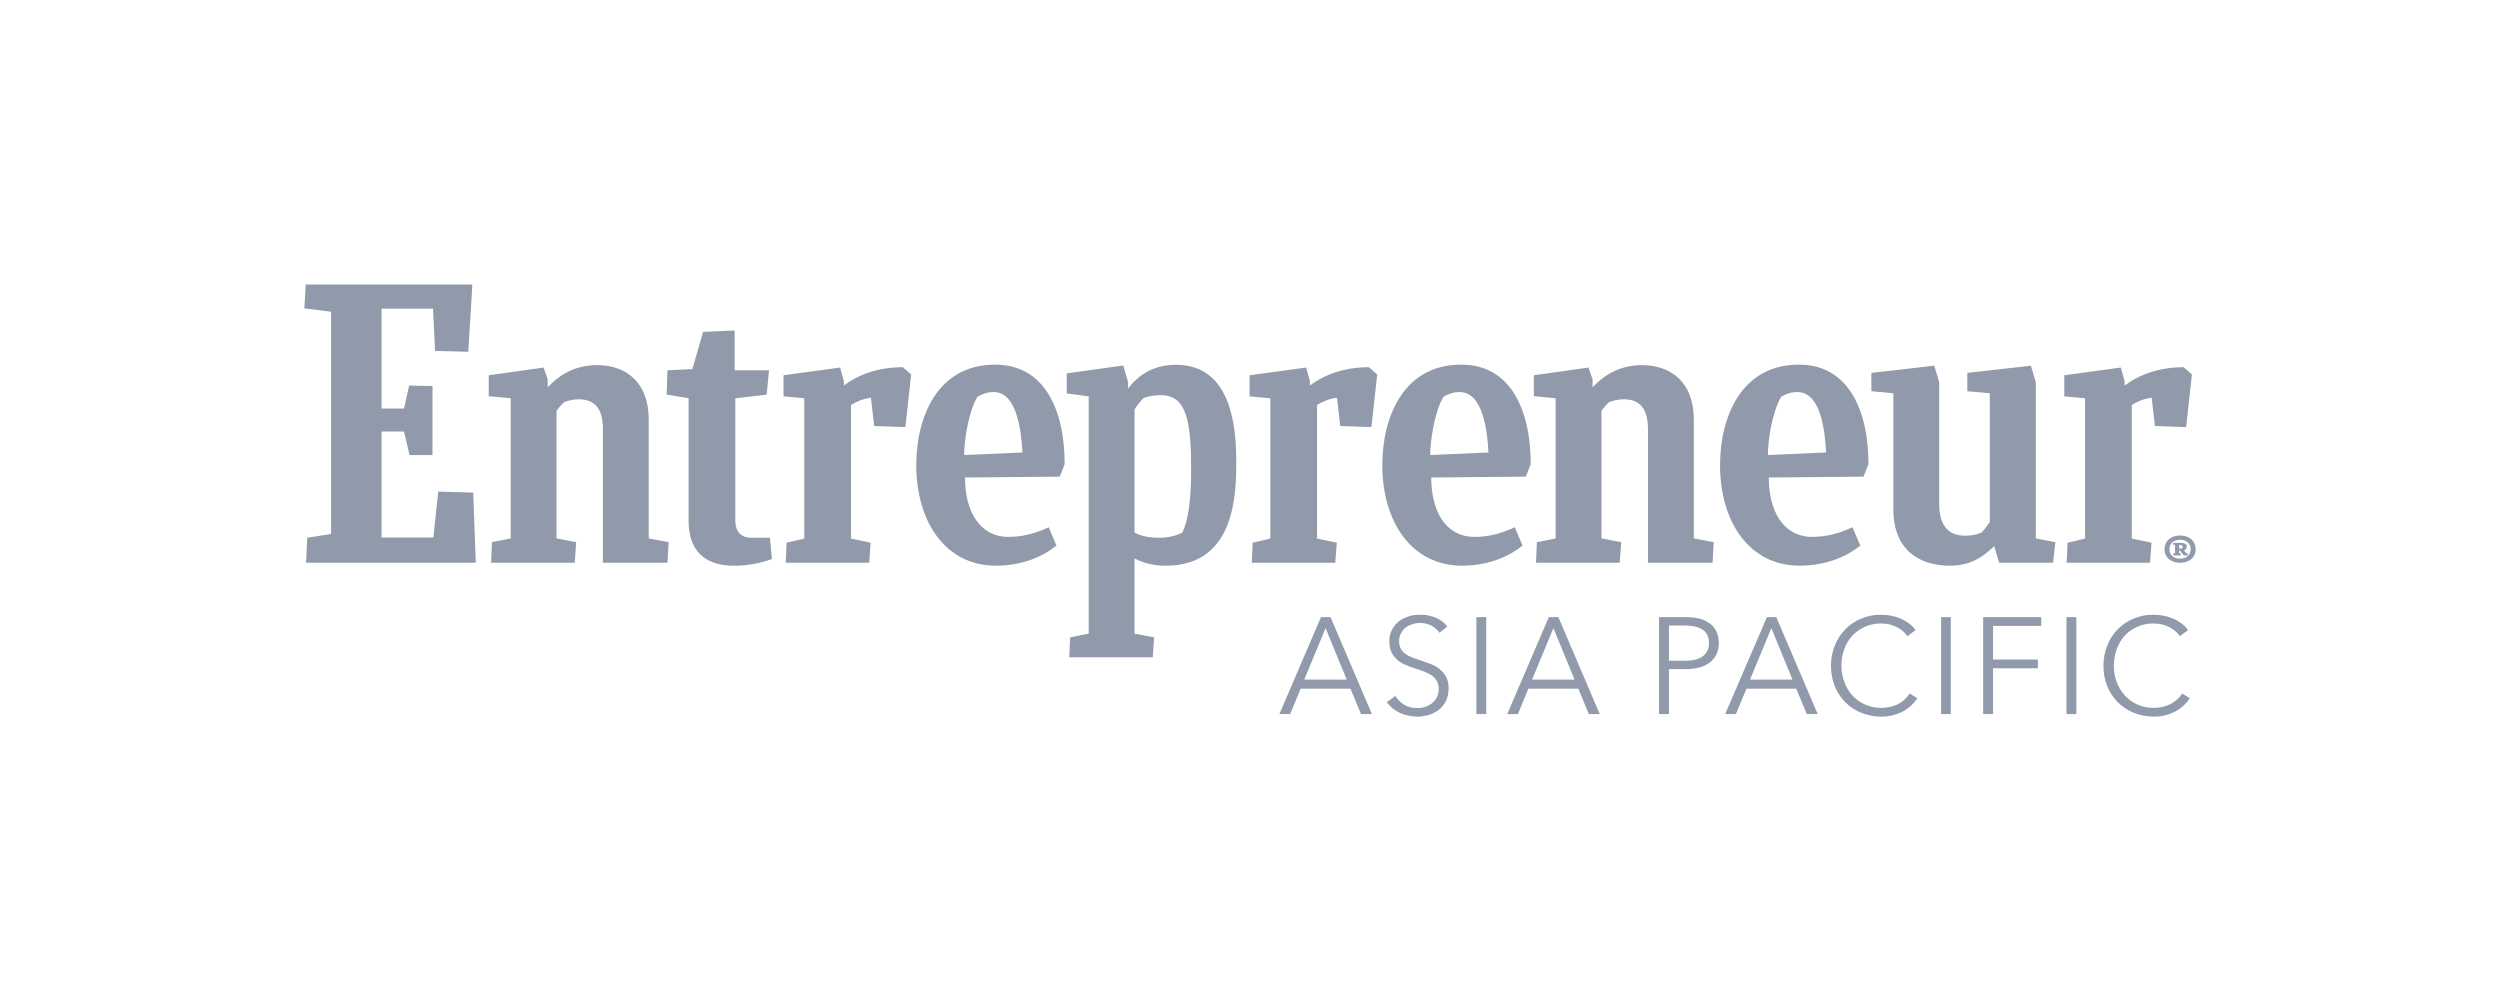 <?xml version="1.0" encoding="UTF-8"?> <svg xmlns="http://www.w3.org/2000/svg" width="132" height="52" viewBox="0 0 132 52" fill="none"> <path d="M16.223 28.392L17.482 28.192V16.462L16.07 16.281L16.142 15.022H24.941L24.725 18.573L22.971 18.528L22.863 16.299H20.145V21.571H21.333L21.603 20.357L22.835 20.384V24.026H21.621L21.333 22.785H20.145V28.383H22.881L23.141 25.955L24.986 26.009L25.121 29.714H16.16L16.223 28.392Z" fill="#919AAA"></path> <path d="M25.931 29.714L25.976 28.627L26.965 28.428V21.028L25.805 20.919V19.814L28.702 19.406L28.918 20.031V20.448C29.62 19.705 30.456 19.279 31.527 19.279C33.102 19.279 34.253 20.23 34.253 22.142V28.428L35.306 28.627L35.243 29.714H31.833V22.667C31.833 21.653 31.464 21.082 30.564 21.082C30.303 21.082 30.042 21.136 29.799 21.227C29.638 21.363 29.503 21.526 29.386 21.698V28.428L30.42 28.627L30.348 29.714H25.931Z" fill="#919AAA"></path> <path d="M81.102 29.714L81.147 28.627L82.137 28.428V21.028L80.985 20.919V19.814L83.873 19.406L84.089 20.031V20.448C84.791 19.705 85.637 19.279 86.698 19.279C88.273 19.279 89.433 20.23 89.433 22.142V28.428L90.486 28.627L90.423 29.714H87.013V22.667C87.013 21.653 86.644 21.082 85.736 21.082C85.475 21.082 85.214 21.136 84.971 21.227C84.809 21.363 84.674 21.526 84.557 21.698V28.428L85.601 28.627L85.52 29.714H81.102Z" fill="#919AAA"></path> <path d="M40.758 29.515C40.101 29.759 39.409 29.877 38.716 29.868C37.492 29.868 36.358 29.316 36.358 27.513V21.028L35.198 20.837L35.243 19.551L36.556 19.488L37.123 17.522L38.788 17.45V19.551H40.605L40.479 20.837L38.824 21.028V27.495C38.824 28.038 39.112 28.392 39.66 28.392H40.65L40.758 29.515Z" fill="#919AAA"></path> <path d="M109.12 29.714L109.165 28.654L110.091 28.437V21.028L108.994 20.928V19.814L111.981 19.406L112.179 20.122V20.357C112.961 19.769 114.023 19.388 115.292 19.388L115.733 19.769L115.427 22.549L113.78 22.495L113.609 21C113.231 21.046 112.88 21.182 112.557 21.381V28.437L113.6 28.654L113.519 29.714H109.12Z" fill="#919AAA"></path> <path d="M66.095 29.714L66.14 28.654L67.075 28.437V21.028L65.978 20.928V19.814L68.965 19.406L69.163 20.122V20.357C69.936 19.769 71.007 19.388 72.276 19.388L72.717 19.769L72.411 22.549L70.764 22.495L70.593 21C70.215 21.046 69.865 21.182 69.541 21.381V28.437L70.584 28.654L70.503 29.714H66.095Z" fill="#919AAA"></path> <path d="M41.487 29.714L41.532 28.654L42.468 28.437V21.028L41.37 20.928V19.814L44.357 19.406L44.555 20.122V20.357C45.329 19.769 46.4 19.388 47.668 19.388L48.109 19.769L47.803 22.549L46.157 22.495L45.986 21C45.608 21.046 45.257 21.182 44.933 21.381V28.437L45.968 28.654L45.896 29.714H41.487Z" fill="#919AAA"></path> <path d="M50.952 25.212C50.952 26.979 51.717 28.346 53.237 28.346C54.011 28.346 54.641 28.174 55.37 27.839L55.783 28.808C55.037 29.406 53.948 29.868 52.572 29.868C49.917 29.868 48.379 27.54 48.379 24.56C48.379 22.033 49.485 19.252 52.544 19.252C55.208 19.252 56.215 21.734 56.215 24.506L55.955 25.167L50.952 25.212ZM50.907 24.026L53.984 23.89C53.921 22.658 53.669 20.701 52.464 20.701C52.185 20.701 51.978 20.747 51.609 20.946C51.114 21.788 50.907 23.319 50.907 24.026Z" fill="#919AAA"></path> <path d="M93.392 25.212C93.392 26.979 94.157 28.346 95.677 28.346C96.451 28.346 97.081 28.174 97.81 27.839L98.224 28.808C97.477 29.406 96.388 29.868 95.012 29.868C92.357 29.868 90.819 27.54 90.819 24.56C90.819 22.033 91.926 19.252 94.985 19.252C97.639 19.252 98.656 21.734 98.656 24.506L98.395 25.167L93.392 25.212ZM93.347 24.026L96.415 23.89C96.361 22.658 96.109 20.701 94.904 20.701C94.616 20.701 94.409 20.747 94.049 20.946C93.554 21.788 93.338 23.319 93.347 24.026Z" fill="#919AAA"></path> <path d="M75.569 25.212C75.569 26.979 76.324 28.346 77.845 28.346C78.628 28.346 79.249 28.174 79.977 27.839L80.391 28.808C79.644 29.406 78.556 29.868 77.188 29.868C74.525 29.868 72.986 27.54 72.986 24.56C72.986 22.033 74.093 19.252 77.152 19.252C79.815 19.252 80.823 21.734 80.823 24.506L80.562 25.167L75.569 25.212ZM75.515 24.026L78.592 23.89C78.529 22.658 78.277 20.701 77.071 20.701C76.792 20.701 76.585 20.747 76.216 20.946C75.722 21.788 75.515 23.319 75.515 24.026Z" fill="#919AAA"></path> <path d="M105.556 29.714L105.296 28.836C104.621 29.488 103.964 29.868 102.947 29.868C101.373 29.868 99.969 29.071 99.969 26.888V20.765L98.808 20.656V19.687L102.129 19.307L102.389 20.185V26.58C102.389 27.703 102.839 28.283 103.739 28.283C104.036 28.292 104.333 28.238 104.612 28.129C104.783 27.957 104.927 27.767 105.062 27.567V20.765L103.874 20.656V19.687L107.23 19.307L107.491 20.185V28.428L108.526 28.627L108.4 29.714H105.556Z" fill="#919AAA"></path> <path d="M61.182 28.391C60.651 28.391 60.237 28.301 59.904 28.12V21.616C60.039 21.408 60.201 21.2 60.372 21.018C60.669 20.91 60.975 20.864 61.29 20.864C62.658 20.864 62.892 22.268 62.892 24.768C62.892 27.268 62.532 27.848 62.433 28.12C62.046 28.31 61.614 28.401 61.182 28.391ZM65.276 24.315C65.276 21.218 64.358 19.261 62.091 19.261C60.579 19.261 59.859 20.14 59.562 20.511V20.176L59.311 19.297L56.324 19.714V20.774L57.484 20.928V33.455L56.503 33.654L56.458 34.705H60.867L60.939 33.654L59.904 33.455V29.487C60.417 29.75 60.984 29.877 61.551 29.868C65.24 29.868 65.276 26.064 65.276 24.315Z" fill="#919AAA"></path> <path d="M115.112 28.274C115.607 28.274 115.931 28.573 115.931 28.998C115.931 29.424 115.607 29.714 115.112 29.714C114.617 29.714 114.284 29.424 114.284 28.998C114.284 28.573 114.617 28.274 115.112 28.274ZM115.112 29.497C115.454 29.497 115.67 29.288 115.67 28.998C115.67 28.709 115.454 28.5 115.112 28.5C114.77 28.5 114.545 28.7 114.545 28.998C114.545 29.297 114.77 29.497 115.112 29.497ZM114.752 29.325V29.225L114.842 29.207V28.763H114.743V28.663H115.139C115.31 28.663 115.463 28.718 115.463 28.863C115.454 28.953 115.4 29.026 115.319 29.062C115.355 29.125 115.4 29.18 115.463 29.225H115.517V29.325H115.31C115.229 29.252 115.166 29.171 115.121 29.071H115.058V29.207L115.139 29.225V29.325H114.752ZM115.058 28.772V28.962H115.13C115.229 28.962 115.247 28.926 115.247 28.872C115.247 28.817 115.184 28.772 115.103 28.772H115.058Z" fill="#919AAA"></path> <path d="M68.119 37.703H67.552L69.747 32.585H70.251L72.438 37.703H71.862L71.304 36.362H68.677L68.119 37.703ZM68.866 35.882H71.106L69.99 33.165L68.866 35.882Z" fill="#919AAA"></path> <path d="M76.009 33.41C75.901 33.256 75.757 33.129 75.587 33.039C75.398 32.939 75.173 32.885 74.957 32.894C74.831 32.894 74.696 32.912 74.579 32.957C74.453 32.993 74.336 33.048 74.228 33.129C74.12 33.211 74.039 33.31 73.976 33.428C73.904 33.555 73.868 33.709 73.877 33.854C73.868 33.999 73.904 34.135 73.967 34.261C74.03 34.37 74.111 34.461 74.219 34.533C74.327 34.615 74.444 34.669 74.57 34.714C74.705 34.769 74.84 34.814 74.975 34.859L75.514 35.049C75.686 35.113 75.847 35.203 75.991 35.312C76.135 35.43 76.261 35.566 76.351 35.729C76.45 35.928 76.495 36.145 76.486 36.363C76.486 36.589 76.441 36.816 76.342 37.024C76.243 37.205 76.117 37.359 75.964 37.486C75.802 37.604 75.623 37.694 75.434 37.749C75.236 37.803 75.038 37.839 74.831 37.839C74.678 37.839 74.525 37.821 74.372 37.785C74.219 37.758 74.075 37.712 73.931 37.649C73.796 37.586 73.661 37.504 73.544 37.413C73.427 37.314 73.319 37.205 73.229 37.078L73.67 36.743C73.787 36.933 73.949 37.087 74.138 37.205C74.354 37.332 74.597 37.395 74.84 37.386C74.975 37.386 75.11 37.368 75.236 37.323C75.371 37.287 75.487 37.223 75.596 37.142C75.704 37.051 75.793 36.943 75.865 36.825C75.928 36.689 75.964 36.544 75.964 36.399C75.973 36.245 75.937 36.091 75.865 35.955C75.793 35.837 75.704 35.738 75.587 35.656C75.46 35.575 75.335 35.511 75.191 35.457L74.723 35.294C74.552 35.24 74.39 35.185 74.228 35.113C74.066 35.049 73.922 34.959 73.787 34.85C73.661 34.741 73.553 34.606 73.472 34.452C73.391 34.27 73.355 34.062 73.355 33.863C73.355 33.645 73.4 33.419 73.508 33.229C73.598 33.057 73.733 32.903 73.886 32.785C74.048 32.667 74.228 32.586 74.417 32.531C74.606 32.477 74.795 32.459 74.984 32.459C75.29 32.45 75.587 32.513 75.865 32.64C76.081 32.74 76.27 32.885 76.423 33.075L76.009 33.41Z" fill="#919AAA"></path> <path d="M78.475 37.703H77.953V32.585H78.475V37.703Z" fill="#919AAA"></path> <path d="M80.148 37.703H79.581L81.777 32.585H82.281L84.467 37.703H83.891L83.333 36.362H80.697L80.148 37.703ZM80.895 35.882H83.135L82.02 33.165L80.895 35.882Z" fill="#919AAA"></path> <path d="M87.598 32.585H89.037C89.271 32.585 89.505 32.612 89.739 32.667C89.937 32.712 90.117 32.803 90.279 32.92C90.432 33.029 90.549 33.174 90.63 33.346C90.72 33.536 90.756 33.745 90.756 33.953C90.756 34.161 90.72 34.361 90.63 34.551C90.54 34.723 90.423 34.868 90.27 34.986C90.108 35.103 89.928 35.194 89.73 35.239C89.496 35.303 89.262 35.33 89.019 35.33H88.12V37.703H87.598V32.585ZM88.12 34.886H88.992C89.397 34.886 89.712 34.804 89.919 34.642C90.126 34.478 90.252 34.225 90.234 33.953C90.234 33.636 90.126 33.401 89.91 33.256C89.694 33.111 89.388 33.029 88.992 33.029H88.12V34.886Z" fill="#919AAA"></path> <path d="M91.656 37.703H91.089L93.293 32.585H93.788L95.974 37.703H95.398L94.841 36.362H92.213L91.656 37.703ZM92.402 35.882H94.643L93.527 33.165L92.402 35.882Z" fill="#919AAA"></path> <path d="M101.238 36.87C101.148 37.006 101.04 37.133 100.923 37.241C100.797 37.359 100.653 37.468 100.5 37.549C100.329 37.64 100.149 37.712 99.969 37.758C99.762 37.812 99.546 37.839 99.33 37.839C98.971 37.839 98.602 37.767 98.269 37.631C97.63 37.377 97.126 36.87 96.874 36.227C96.739 35.883 96.676 35.52 96.676 35.149C96.676 34.778 96.739 34.415 96.883 34.071C97.009 33.754 97.198 33.464 97.441 33.22C97.675 32.975 97.963 32.785 98.278 32.658C98.611 32.522 98.971 32.45 99.33 32.459C99.51 32.459 99.699 32.477 99.879 32.513C100.059 32.549 100.23 32.604 100.392 32.676C100.545 32.749 100.68 32.83 100.815 32.93C100.941 33.02 101.049 33.138 101.139 33.274L100.707 33.591C100.653 33.5 100.581 33.419 100.5 33.346C100.401 33.265 100.302 33.193 100.185 33.129C100.059 33.066 99.933 33.011 99.798 32.975C99.645 32.939 99.492 32.921 99.339 32.921C99.034 32.912 98.728 32.975 98.449 33.102C98.197 33.22 97.972 33.383 97.783 33.582C97.603 33.79 97.459 34.035 97.369 34.297C97.27 34.569 97.225 34.859 97.225 35.149C97.225 35.439 97.279 35.729 97.378 36C97.468 36.263 97.612 36.499 97.792 36.707C98.188 37.142 98.755 37.386 99.339 37.377C99.627 37.377 99.915 37.314 100.176 37.196C100.446 37.069 100.671 36.861 100.833 36.616L101.238 36.87Z" fill="#919AAA"></path> <path d="M103.001 37.703H102.489V32.585H103.001V37.703Z" fill="#919AAA"></path> <path d="M105.233 37.703H104.711V32.585H107.779V33.047H105.233V34.823H107.599V35.285H105.233V37.703Z" fill="#919AAA"></path> <path d="M109.632 37.703H109.11V32.585H109.632V37.703Z" fill="#919AAA"></path> <path d="M115.624 36.87C115.435 37.151 115.184 37.386 114.887 37.549C114.716 37.64 114.536 37.712 114.356 37.758C114.149 37.812 113.933 37.839 113.717 37.839C113.357 37.839 112.988 37.767 112.655 37.631C112.34 37.504 112.052 37.314 111.81 37.069C111.576 36.825 111.387 36.544 111.261 36.227C111.126 35.883 111.054 35.52 111.063 35.149C111.063 34.778 111.126 34.415 111.27 34.071C111.387 33.754 111.576 33.464 111.819 33.22C112.061 32.975 112.349 32.785 112.664 32.658C112.997 32.522 113.357 32.45 113.717 32.459C113.897 32.459 114.086 32.477 114.266 32.513C114.437 32.549 114.608 32.604 114.77 32.676C114.923 32.74 115.067 32.83 115.202 32.93C115.327 33.02 115.435 33.138 115.525 33.274L115.094 33.591C115.031 33.5 114.968 33.419 114.887 33.346C114.788 33.265 114.689 33.193 114.572 33.129C114.446 33.066 114.311 33.011 114.176 32.975C114.032 32.939 113.879 32.921 113.726 32.921C113.42 32.912 113.114 32.975 112.835 33.102C112.583 33.211 112.358 33.374 112.169 33.582C111.989 33.79 111.846 34.035 111.756 34.297C111.657 34.569 111.612 34.859 111.612 35.149C111.612 35.439 111.657 35.729 111.756 36C111.855 36.263 111.998 36.499 112.178 36.707C112.367 36.915 112.592 37.078 112.844 37.196C113.123 37.323 113.42 37.377 113.726 37.377C114.014 37.377 114.293 37.314 114.554 37.196C114.824 37.069 115.058 36.87 115.22 36.616L115.624 36.87Z" fill="#919AAA"></path> </svg> 